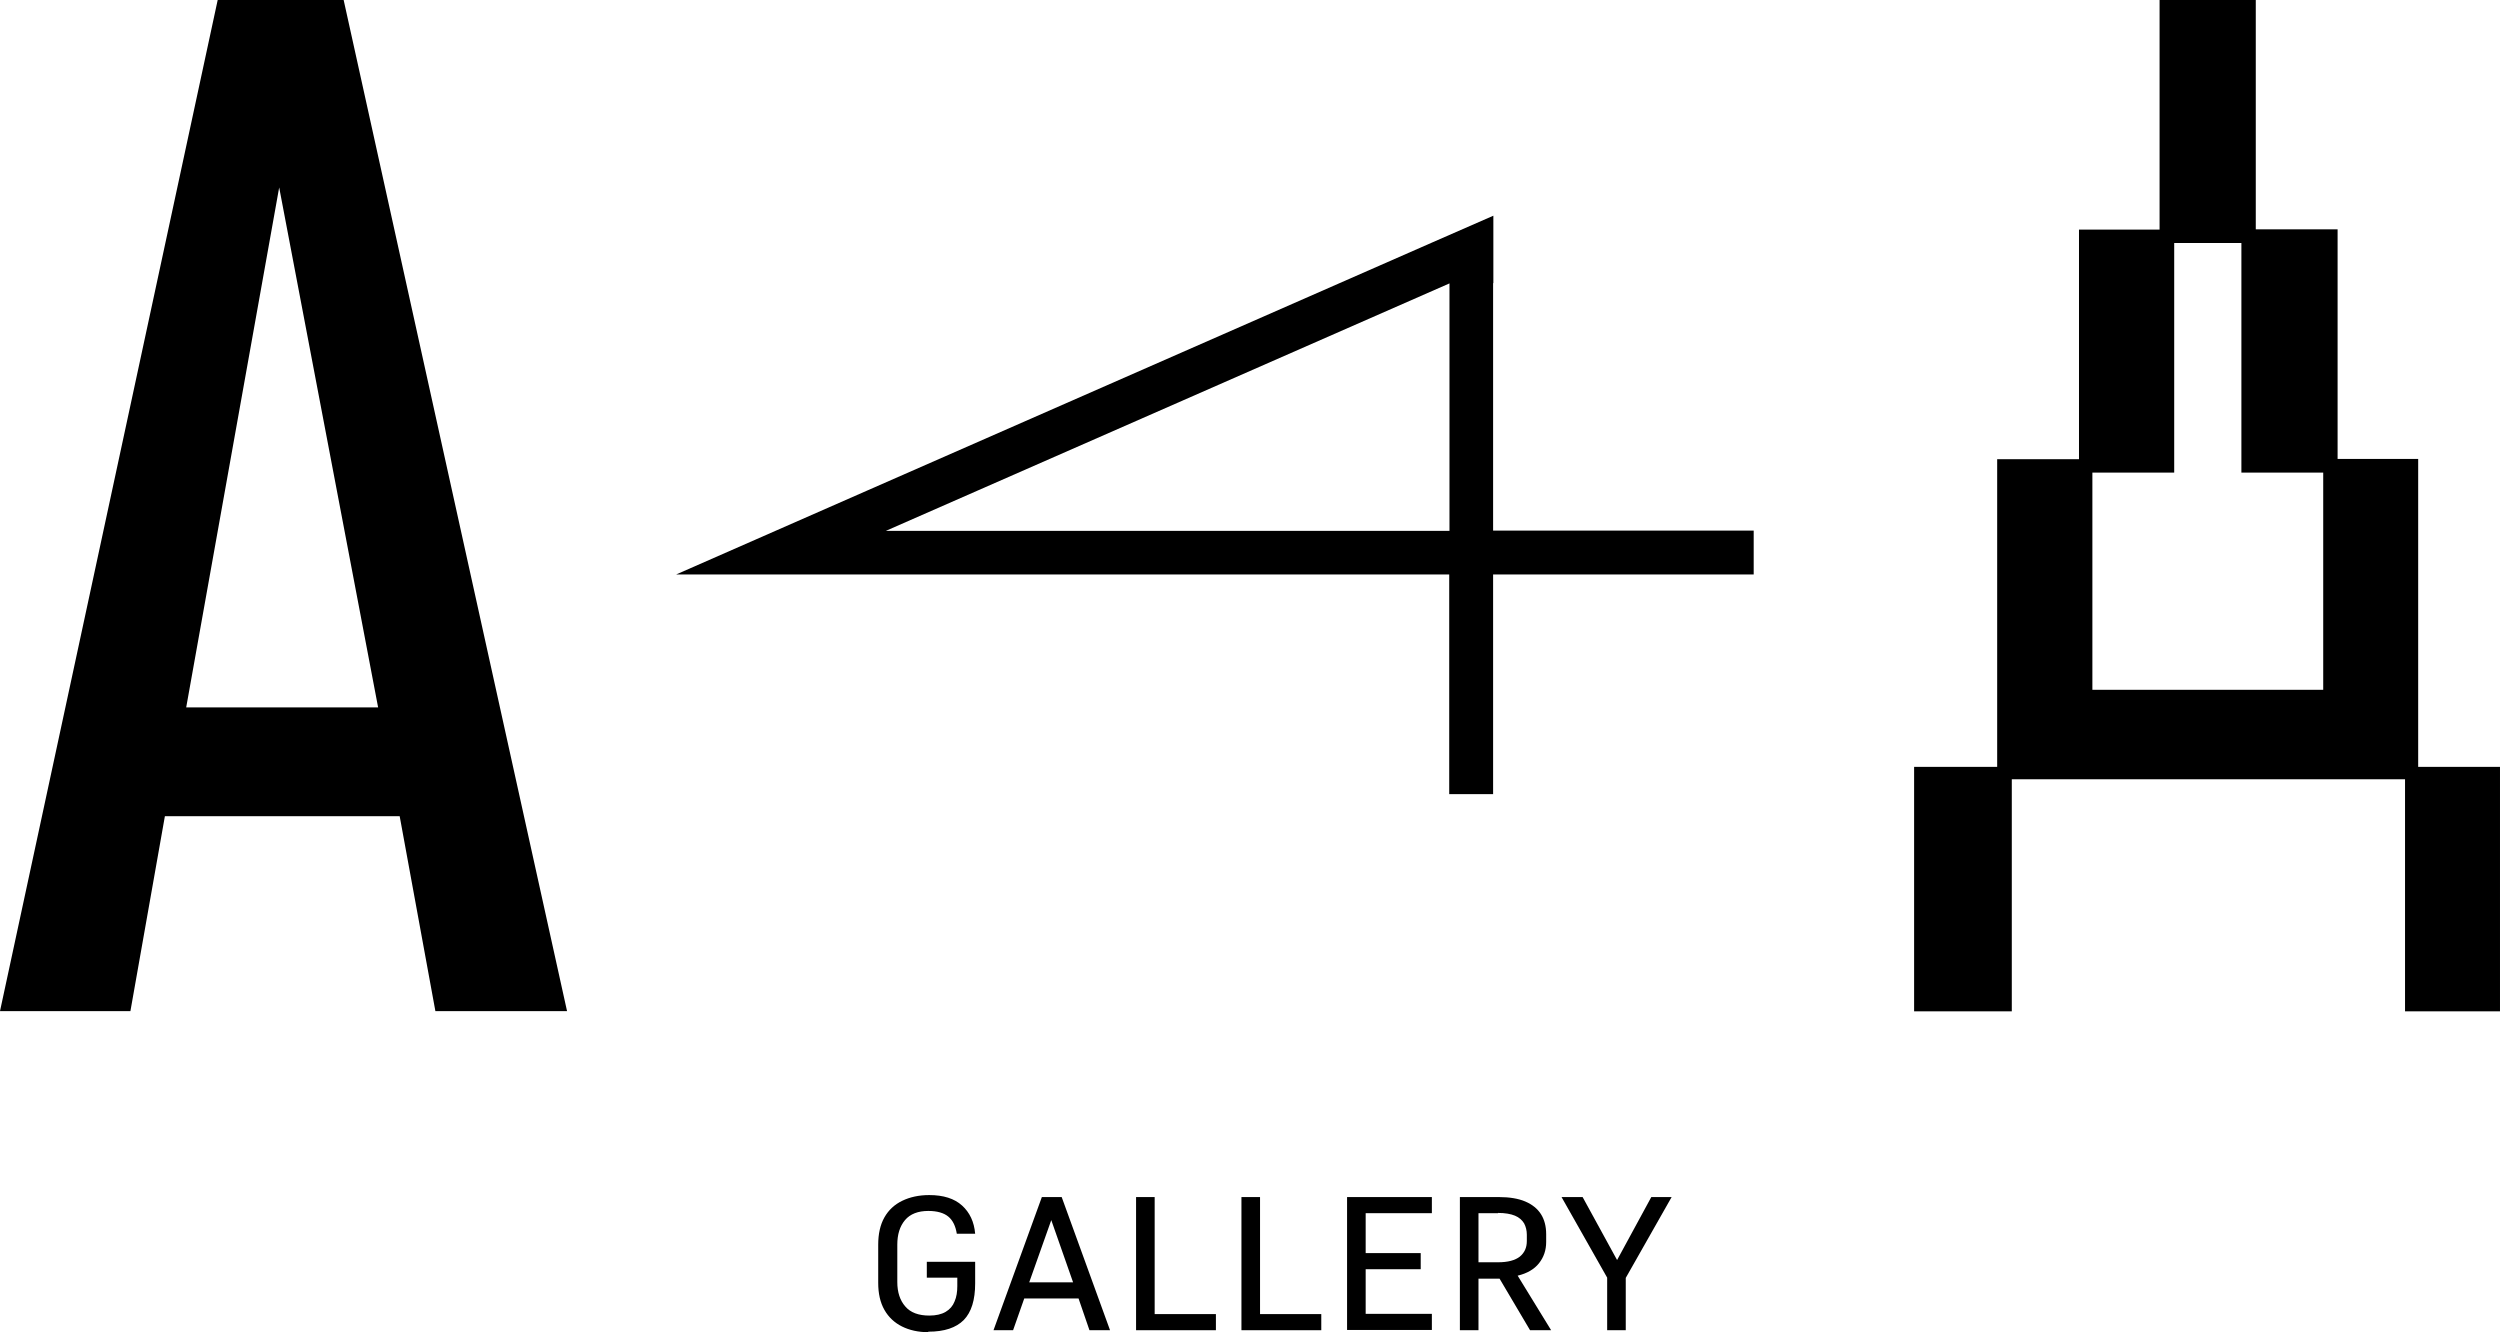 <svg xmlns="http://www.w3.org/2000/svg" id="Layer_2" data-name="Layer 2" width="100.83" height="53.73" viewBox="0 0 100.83 53.73"><g id="logo"><g><g><path d="M97.53,30.92v-12.41h-3.25v-9.26h-3.3V0h-3.88v9.26h-3.25v9.26h-3.3v12.41h-3.35v9.86h3.94v-9.36h15.86v9.36h3.83v-9.86h-3.3ZM93.7,27.82h-9.31v-8.76h3.3v-9.26h2.71v9.26h3.3v8.76Z"></path><path d="M60.23,11.42v-2.72l-2.49,1.09-22.73,9.98-7.74,3.4h31.18v8.86h1.77v-8.86h10.51v-1.77h-10.51v-9.98ZM35.73,21.41l22.73-9.98v9.98h-22.73Z"></path><path d="M8.78,0L0,40.78h5.26l1.39-7.86h9.47l1.44,7.86h5.31L13.86,0h-5.08ZM7.51,28.53l3.75-20.97,3.99,20.97h-7.74Z"></path></g><g><path d="M37.44,53.73c-.4,0-.76-.08-1.06-.23-.3-.15-.54-.37-.71-.67-.17-.3-.25-.66-.25-1.09v-1.54c0-.43.08-.8.25-1.1.17-.3.41-.52.72-.67.31-.15.67-.23,1.09-.23.57,0,1.01.14,1.32.42.31.28.49.66.53,1.14h-.74c-.05-.31-.16-.54-.34-.69-.18-.15-.45-.23-.81-.23-.41,0-.73.12-.94.37s-.31.58-.31.99v1.51c0,.41.11.74.32.98.21.25.54.37.97.37.27,0,.49-.05.66-.15.17-.1.29-.24.36-.42.08-.18.11-.39.11-.62v-.34h-1.23v-.64h1.95v.87c0,.67-.15,1.16-.46,1.48-.31.31-.78.47-1.43.47Z"></path><path d="M43.94,53.65l-.44-1.28h-2.19l-.45,1.28h-.79l1.95-5.37h.8l1.95,5.37h-.82ZM43.28,51.72l-.88-2.51-.89,2.51h1.77Z"></path><path d="M45.82,53.65v-5.37h.75v4.72h2.47v.65h-3.22Z"></path><path d="M50.07,53.65v-5.37h.75v4.72h2.47v.65h-3.22Z"></path><path d="M54.33,53.65v-5.37h3.42v.65h-2.67v1.61h2.22v.65h-2.22v1.8h2.67v.65h-3.42Z"></path><path d="M59.63,51.57v2.08h-.75v-5.37h1.57c.43,0,.79.06,1.07.18.28.12.49.29.63.51.14.22.21.49.21.81v.31c0,.34-.1.62-.29.86-.19.24-.48.41-.86.5l1.35,2.2h-.85l-1.23-2.08h-.85ZM60.42,48.93h-.79v1.98h.79c.4,0,.69-.08.88-.23.19-.16.28-.36.28-.63v-.25c0-.17-.04-.33-.11-.46-.08-.13-.2-.24-.37-.31-.17-.07-.4-.11-.68-.11Z"></path><path d="M65.57,53.65h-.75v-2.12l-1.84-3.25h.85l1.39,2.54,1.38-2.54h.82l-1.85,3.26v2.11Z"></path></g></g></g></svg>